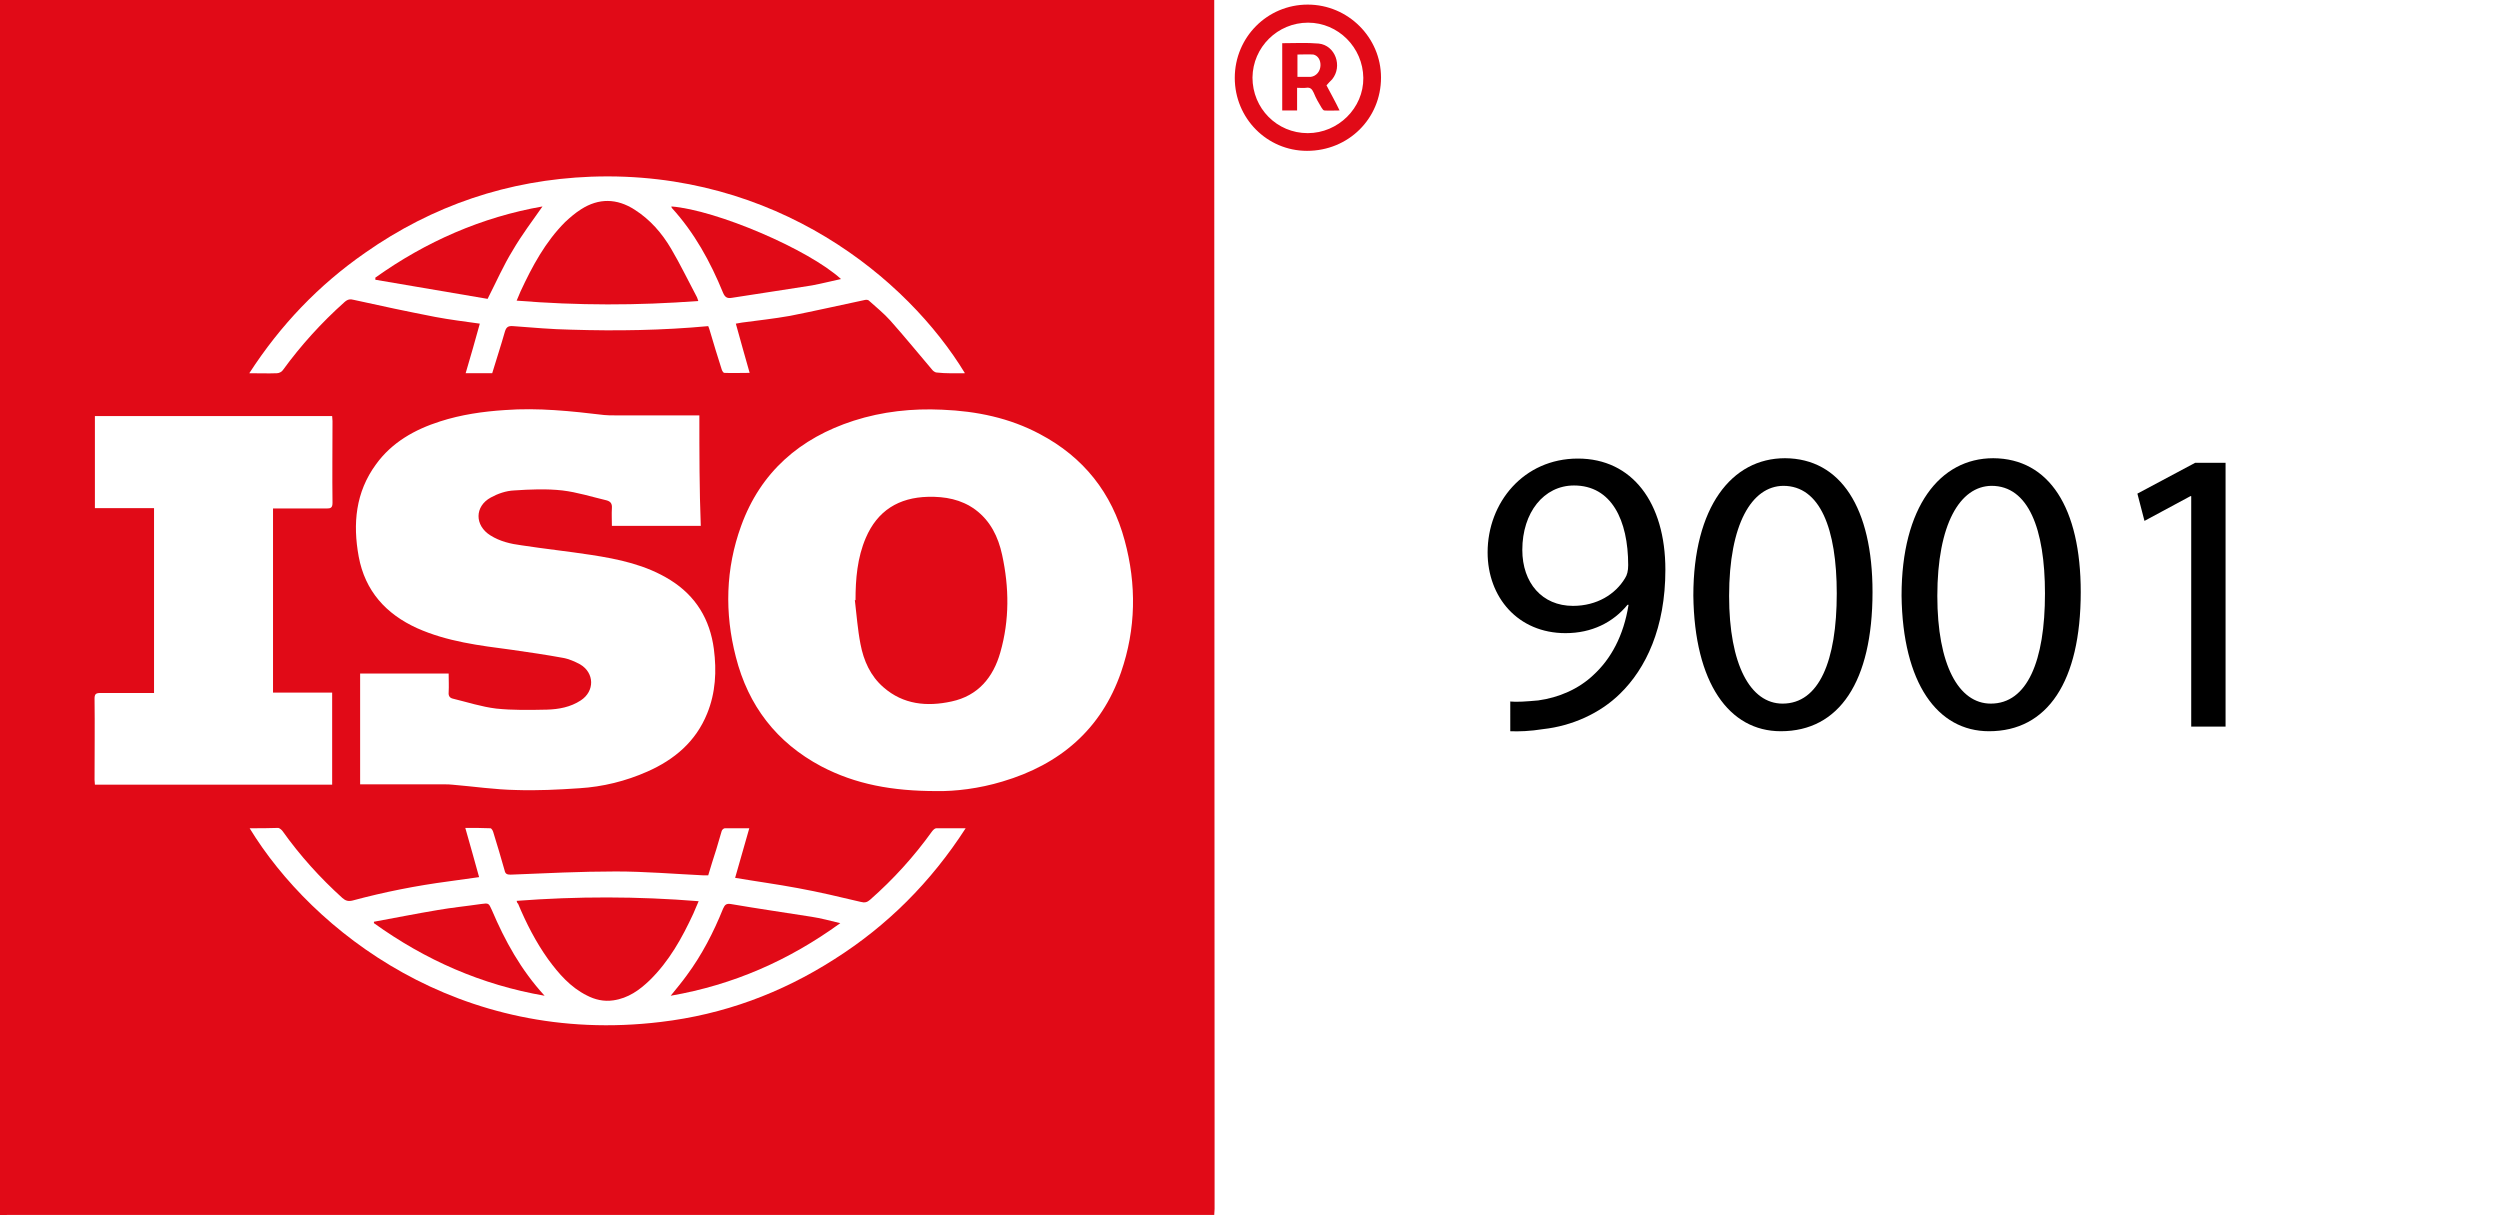 <?xml version="1.0" encoding="utf-8"?>
<!-- Generator: Adobe Illustrator 28.1.0, SVG Export Plug-In . SVG Version: 6.00 Build 0)  -->
<svg version="1.1" id="katman_1" xmlns="http://www.w3.org/2000/svg" xmlns:xlink="http://www.w3.org/1999/xlink" x="0px" y="0px"
	 viewBox="0 0 706 343.2" style="enable-background:new 0 0 706 343.2;" xml:space="preserve">
<style type="text/css">
	.st0{fill:#E10A17;}
	.st1{clip-path:url(#SVGID_00000144320388179126551050000008256049067221982139_);}
	.st2{fill:#1D1D1B;}
	.st3{fill-rule:evenodd;clip-rule:evenodd;fill:#1D1D1B;}
	.st4{fill:#231F20;}
	.st5{fill:#45AB37;}
	.st6{fill:#91C681;}
	.st7{fill:#727476;}
	.st8{fill:#717376;}
	.st9{fill:#737578;}
	.st10{fill:#717375;}
	.st11{fill:#747779;}
	.st12{fill:#76777A;}
	.st13{fill:#8DC47E;}
	.st14{fill:#98C884;}
	.st15{fill:#8BC37A;}
	.st16{fill:#8CC37D;}
	.st17{fill:#94C783;}
	.st18{fill:#28A73D;}
	.st19{fill:#8CC37C;}
	.st20{fill:#92C680;}
	.st21{fill:#8FC47C;}
	.st22{fill:#8DC47A;}
	.st23{fill:#97C883;}
	.st24{fill:#9FCB8B;}
	.st25{fill:#96C884;}
	.st26{fill:#30A83F;}
	.st27{fill:#97C886;}
	.st28{fill:#2EA73E;}
	.st29{fill:#2EA73D;}
	.st30{fill:#98C987;}
	.st31{fill:#9CCB8C;}
	.st32{fill:#88C278;}
	.st33{fill:#2BA73E;}
	.st34{fill:#33A83D;}
	.st35{fill:#22A63D;}
	.st36{fill:#45AC41;}
	.st37{fill:#91C57F;}
	.st38{fill:#35A93E;}
	.st39{fill:#28A740;}
	.st40{fill:#9DCB8B;}
	.st41{fill:#38A93C;}
	.st42{fill:#97C888;}
	.st43{fill:#99C986;}
	.st44{fill:#29A73C;}
	.st45{fill:#23A63B;}
	.st46{fill:#89C278;}
	.st47{fill:#31A839;}
	.st48{fill:#20A63A;}
	.st49{fill:#5EB24F;}
	.st50{fill:#36A83A;}
	.st51{fill:#88C178;}
	.st52{fill:#4DAE45;}
	.st53{fill:#1BA53B;}
	.st54{fill:#58B14E;}
	.st55{fill:#1FA63B;}
	.st56{fill:#9ACA89;}
	.st57{fill:#00A43C;}
	.st58{fill:#2CA73B;}
	.st59{fill:#58B04C;}
	.st60{fill:#48AD46;}
	.st61{fill:#69B65B;}
	.st62{fill:#9FCC8D;}
	.st63{fill:#2CA73A;}
	.st64{fill:#00A33D;}
	.st65{fill:#55B04C;}
	.st66{fill:#42AC48;}
	.st67{fill:#29A73A;}
	.st68{fill:#49AD49;}
	.st69{fill:#34A944;}
	.st70{fill:#11A53B;}
	.st71{fill:#9CCB8B;}
	.st72{fill:#8CC37A;}
	.st73{fill:#55B04B;}
	.st74{fill:#88C176;}
	.st75{fill:#41AB43;}
	.st76{fill:#43AB43;}
	.st77{fill:#00A33C;}
	.st78{fill:#B4D6A2;}
	.st79{fill:#11A53C;}
	.st80{fill:#44AC45;}
	.st81{fill:#1CA53A;}
	.st82{fill:#00A23E;}
	.st83{fill:#00A23D;}
	.st84{fill:#00A23F;}
	.st85{fill:#9ECB8C;}
	.st86{fill:#9BCA8A;}
	.st87{fill:#9ACA8A;}
	.st88{fill:#18A643;}
	.st89{fill:#98C883;}
	.st90{fill:#A2CD8D;}
	.st91{fill:#9AC986;}
	.st92{fill:#4BAD48;}
	.st93{fill:#8AC278;}
	.st94{fill:#A1CC8D;}
	.st95{fill:#3BAA43;}
	.st96{fill:#99C988;}
	.st97{fill:#9DCA8A;}
	.st98{fill:#96C885;}
	.st99{fill:#97C885;}
	.st100{fill:#95C783;}
	.st101{fill:#8BC37C;}
	.st102{fill:#93C681;}
	.st103{fill:#92C681;}
	.st104{fill:#A0CC8B;}
	.st105{fill:#56B04C;}
	.st106{fill:#8CC379;}
	.st107{fill:#8FC47D;}
	.st108{fill:#28A73F;}
	.st109{fill:#9CCA89;}
	
		.st110{clip-path:url(#SVGID_00000016047358436276877340000013230629685616420499_);fill:url(#SVGID_00000068667180388013449600000015553691712180912831_);}
	
		.st111{clip-path:url(#SVGID_00000029009894073181520460000012919949133471081376_);fill:url(#SVGID_00000054968088405098440890000008639106396123573643_);}
	.st112{clip-path:url(#SVGID_00000008123727853532854830000005299496646078748594_);}
	
		.st113{clip-path:url(#SVGID_00000050637673873693837330000010627183785410457268_);fill:url(#SVGID_00000155834034605327356650000008021578561711454093_);}
	.st114{clip-path:url(#SVGID_00000062181665588317081160000017259553143377353624_);}
	.st115{clip-path:url(#SVGID_00000051355965623363912680000011962546814886583480_);}
	.st116{clip-path:url(#SVGID_00000171695573766051169930000009269537841174999683_);}
	
		.st117{clip-path:url(#SVGID_00000181048935243368193150000015162194473500538542_);fill:url(#SVGID_00000010292214924164332270000010342551049301322930_);}
	
		.st118{clip-path:url(#SVGID_00000159468097380151066210000013266050704035303849_);fill:url(#SVGID_00000013905416915094790750000008691629714774400910_);}
	
		.st119{clip-path:url(#SVGID_00000165957405996383006550000001907123805975064244_);fill:url(#SVGID_00000155132230879552979770000013960112649803294889_);}
	
		.st120{clip-path:url(#SVGID_00000045600816432812913690000001207493841653200769_);fill:url(#SVGID_00000061457205050474896620000018362639211472696194_);}
	
		.st121{clip-path:url(#SVGID_00000117651063468621318890000018265198333727564449_);fill:url(#SVGID_00000066480300611393191150000017971644631227362960_);}
	
		.st122{clip-path:url(#SVGID_00000144307377840060525760000003094789026537626778_);fill:url(#SVGID_00000020399704826157620560000011127948043056482964_);}
	
		.st123{clip-path:url(#SVGID_00000039827392300676985630000018342975741830809009_);fill:url(#SVGID_00000089573437484110742730000009243360632069266053_);}
</style>
<g>
	<path class="st0" d="M0,343.2C0,228.8,0,114.4,0,0c114.3,0,228.6,0,342.9,0c0,5.5,0,11,0,16.5c0,100.8,0.1,201.7,0.1,302.5
		c0,7.5,0,14.9,0,22.4c0,0.6-0.1,1.1-0.1,1.7c-0.9,0-1.6,0-2.3,0c-112.9,0-225.7,0-338.6,0C1.4,343.2,0.7,343.2,0,343.2z
		 M197.5,117.3c-0.6,0-1.2,0-1.8,0c-7.4,0-14.8,0-22.2,0c-1,0-1.9,0-2.9-0.1c-9.3-1.1-18.6-2.1-28-1.4c-6.2,0.4-12.4,1.3-18.3,3.2
		c-7.2,2.3-13.6,5.9-18.1,12.1c-5.8,7.9-6.6,16.8-4.9,26.1c1.8,9.7,7.7,16.2,16.5,20.2c8.5,3.8,17.6,4.9,26.7,6.1
		c4.9,0.7,9.7,1.4,14.6,2.3c1.6,0.3,3.2,1,4.7,1.8c4.1,2.4,4.2,7.6,0.2,10.2c-2.9,1.9-6.2,2.5-9.5,2.6c-4.8,0.1-9.7,0.2-14.4-0.3
		c-4.1-0.5-8.1-1.8-12.2-2.8c-0.9-0.2-1.3-0.8-1.2-1.8c0.1-1.8,0-3.5,0-5.3c-8.5,0-16.8,0-25,0c0,10.5,0,20.9,0,31.3
		c0.7,0,1.2,0,1.7,0c7.4,0,14.7,0,22.1,0c0.8,0,1.5,0,2.3,0.1c6,0.5,12,1.4,18,1.5c5.9,0.2,11.9-0.1,17.8-0.5
		c6.6-0.4,13.1-2,19.2-4.7c7.7-3.4,13.7-8.5,16.9-16.4c2.4-5.9,2.7-12,1.9-18.2c-1.1-8.4-5.1-15-12.3-19.5
		c-6.9-4.3-14.6-5.9-22.4-7.1c-6.5-1-13.1-1.7-19.6-2.7c-3.1-0.4-6.1-1.1-8.8-2.8c-4.5-2.8-4.5-8.2,0.1-10.7c2-1.1,4.3-1.9,6.6-2
		c4.5-0.3,9.1-0.5,13.6,0c4.2,0.5,8.3,1.8,12.5,2.8c1.1,0.3,1.6,0.9,1.5,2.2c-0.1,1.7,0,3.3,0,5c8.5,0,16.8,0,25.1,0
		C197.5,138.2,197.5,127.9,197.5,117.3z M264.5,223.4c5.2,0.1,12-0.7,18.6-2.7c16.2-4.8,27.9-14.7,33.5-30.9
		c4.2-12.2,4.4-24.7,1-37.2c-3.6-13.4-11.6-23.5-23.9-30c-8.6-4.6-17.9-6.5-27.6-6.9c-8.5-0.4-16.9,0.5-25,3.1
		c-15.2,4.9-26.3,14.5-31.8,29.7c-4.4,12.1-4.7,24.6-1.5,37c3.5,13.8,11.5,24.2,24.1,30.9C241.6,221.5,252,223.4,264.5,223.4z
		 M43.5,195.7c-0.6,0-1.2,0-1.7,0c-4.5,0-9,0-13.5,0c-1.3,0-1.6,0.4-1.6,1.6c0.1,7.6,0,15.3,0,22.9c0,0.5,0.1,0.9,0.1,1.4
		c22.4,0,44.7,0,67,0c0-8.7,0-17.2,0-26c-5.6,0-11.1,0-16.7,0c0-17.4,0-34.6,0-52c0.6,0,1.1,0,1.6,0c4.5,0,9,0,13.5,0
		c1.2,0,1.7-0.2,1.7-1.6c-0.1-7.7,0-15.4,0-23.1c0-0.5-0.1-0.9-0.1-1.4c-22.4,0-44.7,0-67,0c0,8.7,0,17.3,0,26c5.6,0,11.1,0,16.7,0
		C43.5,161.1,43.5,178.3,43.5,195.7z M272.5,105.4C256.3,78.7,219.1,48,166.9,49.9c-23.4,0.9-44.7,8.1-63.8,21.5
		c-13.1,9.1-23.9,20.4-32.7,34c2.8,0,5.3,0.1,7.8,0c0.6,0,1.4-0.4,1.7-0.9c5.1-7,10.9-13.4,17.4-19.2c0.9-0.8,1.6-0.9,2.7-0.6
		c7.6,1.7,15.2,3.3,22.9,4.8c4.2,0.8,8.4,1.3,12.6,1.9c-1.3,4.7-2.6,9.3-4,14c2.7,0,5.1,0,7.5,0c1.2-4,2.5-7.9,3.6-11.8
		c0.4-1.3,1-1.6,2.3-1.5c5.4,0.4,10.9,0.9,16.3,1c12.9,0.4,25.9,0.2,38.8-1c0.2,0.4,0.3,0.8,0.4,1.1c1.1,3.7,2.2,7.4,3.4,11.1
		c0.1,0.4,0.5,1,0.7,1c2.3,0.1,4.6,0,7.2,0c-1.4-4.8-2.6-9.3-3.9-13.9c0.6-0.1,1.2-0.2,1.7-0.3c4.5-0.6,9.1-1.1,13.6-1.9
		c7.1-1.4,14.1-3,21.2-4.5c0.4-0.1,1,0,1.2,0.3c2,1.8,4.1,3.5,5.9,5.5c4.1,4.6,8,9.4,12,14.1c0.3,0.3,0.8,0.6,1.1,0.6
		C267.1,105.5,269.7,105.4,272.5,105.4z M70.5,233.9c17.7,29,59.1,61.6,116.1,54.7c17.7-2.1,34-8.1,49-17.7
		c15-9.5,27.3-21.8,37.1-37c-3,0-5.7,0-8.3,0c-0.4,0-0.9,0.5-1.2,0.9c-5.1,7.1-10.9,13.5-17.5,19.3c-0.8,0.7-1.5,0.9-2.6,0.6
		c-5.9-1.4-11.8-2.8-17.8-3.9c-5.9-1.1-11.8-1.9-17.7-2.9c1.3-4.6,2.6-9.2,4-14c-2.5,0-4.7,0-6.9,0c-0.3,0-0.8,0.4-0.9,0.8
		c-0.5,1.7-1,3.4-1.5,5.1c-0.8,2.5-1.6,5-2.3,7.4c-0.6,0-0.9,0-1.3,0c-8.3-0.4-16.5-1.1-24.8-1.1c-9.9,0-19.8,0.5-29.7,0.9
		c-1,0-1.5-0.2-1.7-1.2c-1-3.6-2.1-7.2-3.2-10.8c-0.1-0.4-0.5-1.1-0.8-1.1c-2.3-0.1-4.6-0.1-7.1-0.1c1.4,4.8,2.6,9.3,3.9,13.9
		c-3,0.4-5.8,0.8-8.6,1.2c-9.1,1.2-18.2,3-27.1,5.4c-1.2,0.3-2,0.1-2.9-0.7c-6.3-5.7-12-12-16.9-18.9c-0.3-0.4-0.8-0.8-1.2-0.9
		C76,233.9,73.3,233.9,70.5,233.9z"/>
	<path class="st0" d="M348.7,22c0-11.5,9.2-20.7,20.6-20.7c11.4,0,20.7,9.3,20.7,20.6c0,11.6-9.2,20.7-20.9,20.7
		C357.8,42.6,348.7,33.4,348.7,22z M369.4,6.4c-8.6,0-15.6,6.9-15.7,15.5c0,8.7,6.9,15.7,15.6,15.7c8.6,0,15.8-7.1,15.7-15.6
		C384.9,13.4,377.9,6.4,369.4,6.4z"/>
	<path class="st0" d="M241.6,169.5c0-6,0.5-12,2.9-17.6c3.3-7.7,9.3-11.4,17.6-11.6c4.8-0.1,9.3,0.7,13.3,3.6
		c4.3,3.2,6.5,7.7,7.6,12.8c2,9.2,2.1,18.4-0.5,27.5c-2,7.1-6.3,12.3-13.8,13.9c-6.9,1.5-13.6,0.9-19.2-4c-3.7-3.2-5.6-7.5-6.5-12.2
		c-0.8-4.1-1.1-8.3-1.6-12.5C241.3,169.5,241.4,169.5,241.6,169.5z"/>
	<path class="st0" d="M197.2,85c-17.2,1.3-34.1,1.3-51.3-0.1c0.4-1,0.8-1.8,1.1-2.6c3.3-7.1,7-14,12.6-19.6c1.4-1.3,2.9-2.6,4.5-3.6
		c5-3.2,10.1-3.1,15.1,0.1c4.4,2.8,7.7,6.6,10.3,11c2.6,4.4,4.8,9,7.2,13.5C196.9,84,197,84.5,197.2,85z"/>
	<path class="st0" d="M189.6,58.3c12.7,1,38.7,12.1,47.9,20.5c-2.8,0.6-5.5,1.3-8.2,1.8c-7.5,1.2-15,2.3-22.6,3.5
		c-1.2,0.2-1.9,0-2.5-1.4c-3.6-8.8-8.1-17-14.5-24C189.7,58.6,189.6,58.5,189.6,58.3z"/>
	<path class="st0" d="M137.7,84.4c-10.5-1.8-21.1-3.6-31.7-5.4c0-0.2,0-0.4,0-0.6c14.3-10.2,30.1-17.1,47.2-20.1
		c-2.8,4-5.9,8.1-8.4,12.4C142.2,74.9,140.2,79.5,137.7,84.4z"/>
	<path class="st0" d="M145.9,254.4c17.1-1.3,34.1-1.3,51.4,0.1c-0.6,1.3-1,2.4-1.5,3.5c-3.2,6.9-6.8,13.4-12.3,18.8
		c-2.9,2.8-6.1,5.1-10.3,5.7c-2.7,0.4-5.2-0.2-7.5-1.4c-4.6-2.3-7.9-6.1-10.9-10.2c-3.5-4.9-6.2-10.2-8.5-15.7
		C146,255,146,254.7,145.9,254.4z"/>
	<path class="st0" d="M105.6,260.3c6-1.1,12-2.3,18-3.3c4-0.7,8.1-1.1,12.2-1.7c2.2-0.3,2.2-0.3,3.1,1.7c3.7,8.7,8.2,16.9,14.9,24.2
		c-17.9-3.1-33.7-10.1-48.2-20.5C105.6,260.6,105.6,260.5,105.6,260.3z"/>
	<path class="st0" d="M189.4,281.2c1.7-2.1,3.2-3.9,4.5-5.7c4.3-5.8,7.6-12.2,10.3-18.9c0.5-1.1,0.9-1.5,2.2-1.3
		c7.6,1.3,15.2,2.4,22.8,3.6c2.6,0.4,5.2,1.1,8.1,1.8C222.8,271.2,207.2,278.1,189.4,281.2z"/>
	<path class="st0" d="M374.6,24.1c0.6-0.7,1.1-1.2,1.6-1.7c3-3.7,0.9-9.6-3.8-10.1c-3.4-0.3-6.8-0.1-10.3-0.1v19h4.2v-6.4
		c1,0,1.8,0.1,2.5,0c1.2-0.2,1.7,0.3,2.2,1.4c0.6,1.5,1.4,2.9,2.2,4.2c0.2,0.3,0.5,0.8,0.8,0.8c1.4,0.1,2.7,0,4.3,0
		C377.1,28.7,375.8,26.4,374.6,24.1z M372.9,18.6c-0.1,1.6-1.2,2.9-2.7,3.1l-3.8,0v-6.3c1.5,0,3-0.1,4.5,0
		C372.2,15.7,373,17,372.9,18.6z"/>
</g>
<g>
	<path d="M426.3,198.1c2.2,0.2,4.7,0,8.1-0.3c5.8-0.8,11.4-3.2,15.6-7.2c4.9-4.5,8.5-11,9.9-19.8h-0.3c-4.1,5-10.1,8-17.5,8
		c-13.4,0-22-10.1-22-22.8c0-14.1,10.2-26.5,25.5-26.5s24.7,12.4,24.7,31.4c0,16.4-5.5,27.9-12.8,35c-5.7,5.6-13.6,9.1-21.7,10
		c-3.7,0.6-6.9,0.7-9.3,0.6V198.1z M429.9,155.3c0,9.3,5.6,15.8,14.3,15.8c6.8,0,12-3.3,14.7-7.8c0.6-0.9,0.9-2.1,0.9-3.7
		c0-12.7-4.7-22.5-15.3-22.5C436,137.1,429.9,144.7,429.9,155.3z"/>
	<path d="M528.8,167.2c0,25.3-9.4,39.3-25.9,39.3c-14.6,0-24.4-13.6-24.7-38.3c0-25,10.8-38.8,25.9-38.8
		C519.8,129.5,528.8,143.4,528.8,167.2z M488.3,168.3c0,19.4,6,30.4,15.1,30.4c10.3,0,15.3-12,15.3-31.1c0-18.3-4.7-30.4-15.1-30.4
		C494.7,137.3,488.3,148,488.3,168.3z"/>
	<path d="M587.6,167.2c0,25.3-9.4,39.3-25.9,39.3c-14.6,0-24.4-13.6-24.7-38.3c0-25,10.8-38.8,25.9-38.8
		C578.7,129.5,587.6,143.4,587.6,167.2z M547.1,168.3c0,19.4,6,30.4,15.1,30.4c10.3,0,15.3-12,15.3-31.1c0-18.3-4.7-30.4-15.1-30.4
		C553.5,137.3,547.1,148,547.1,168.3z"/>
	<path d="M618.8,140.1h-0.2l-13,7l-2-7.7l16.3-8.7h8.6v74.5h-9.7V140.1z"/>
</g>
</svg>

